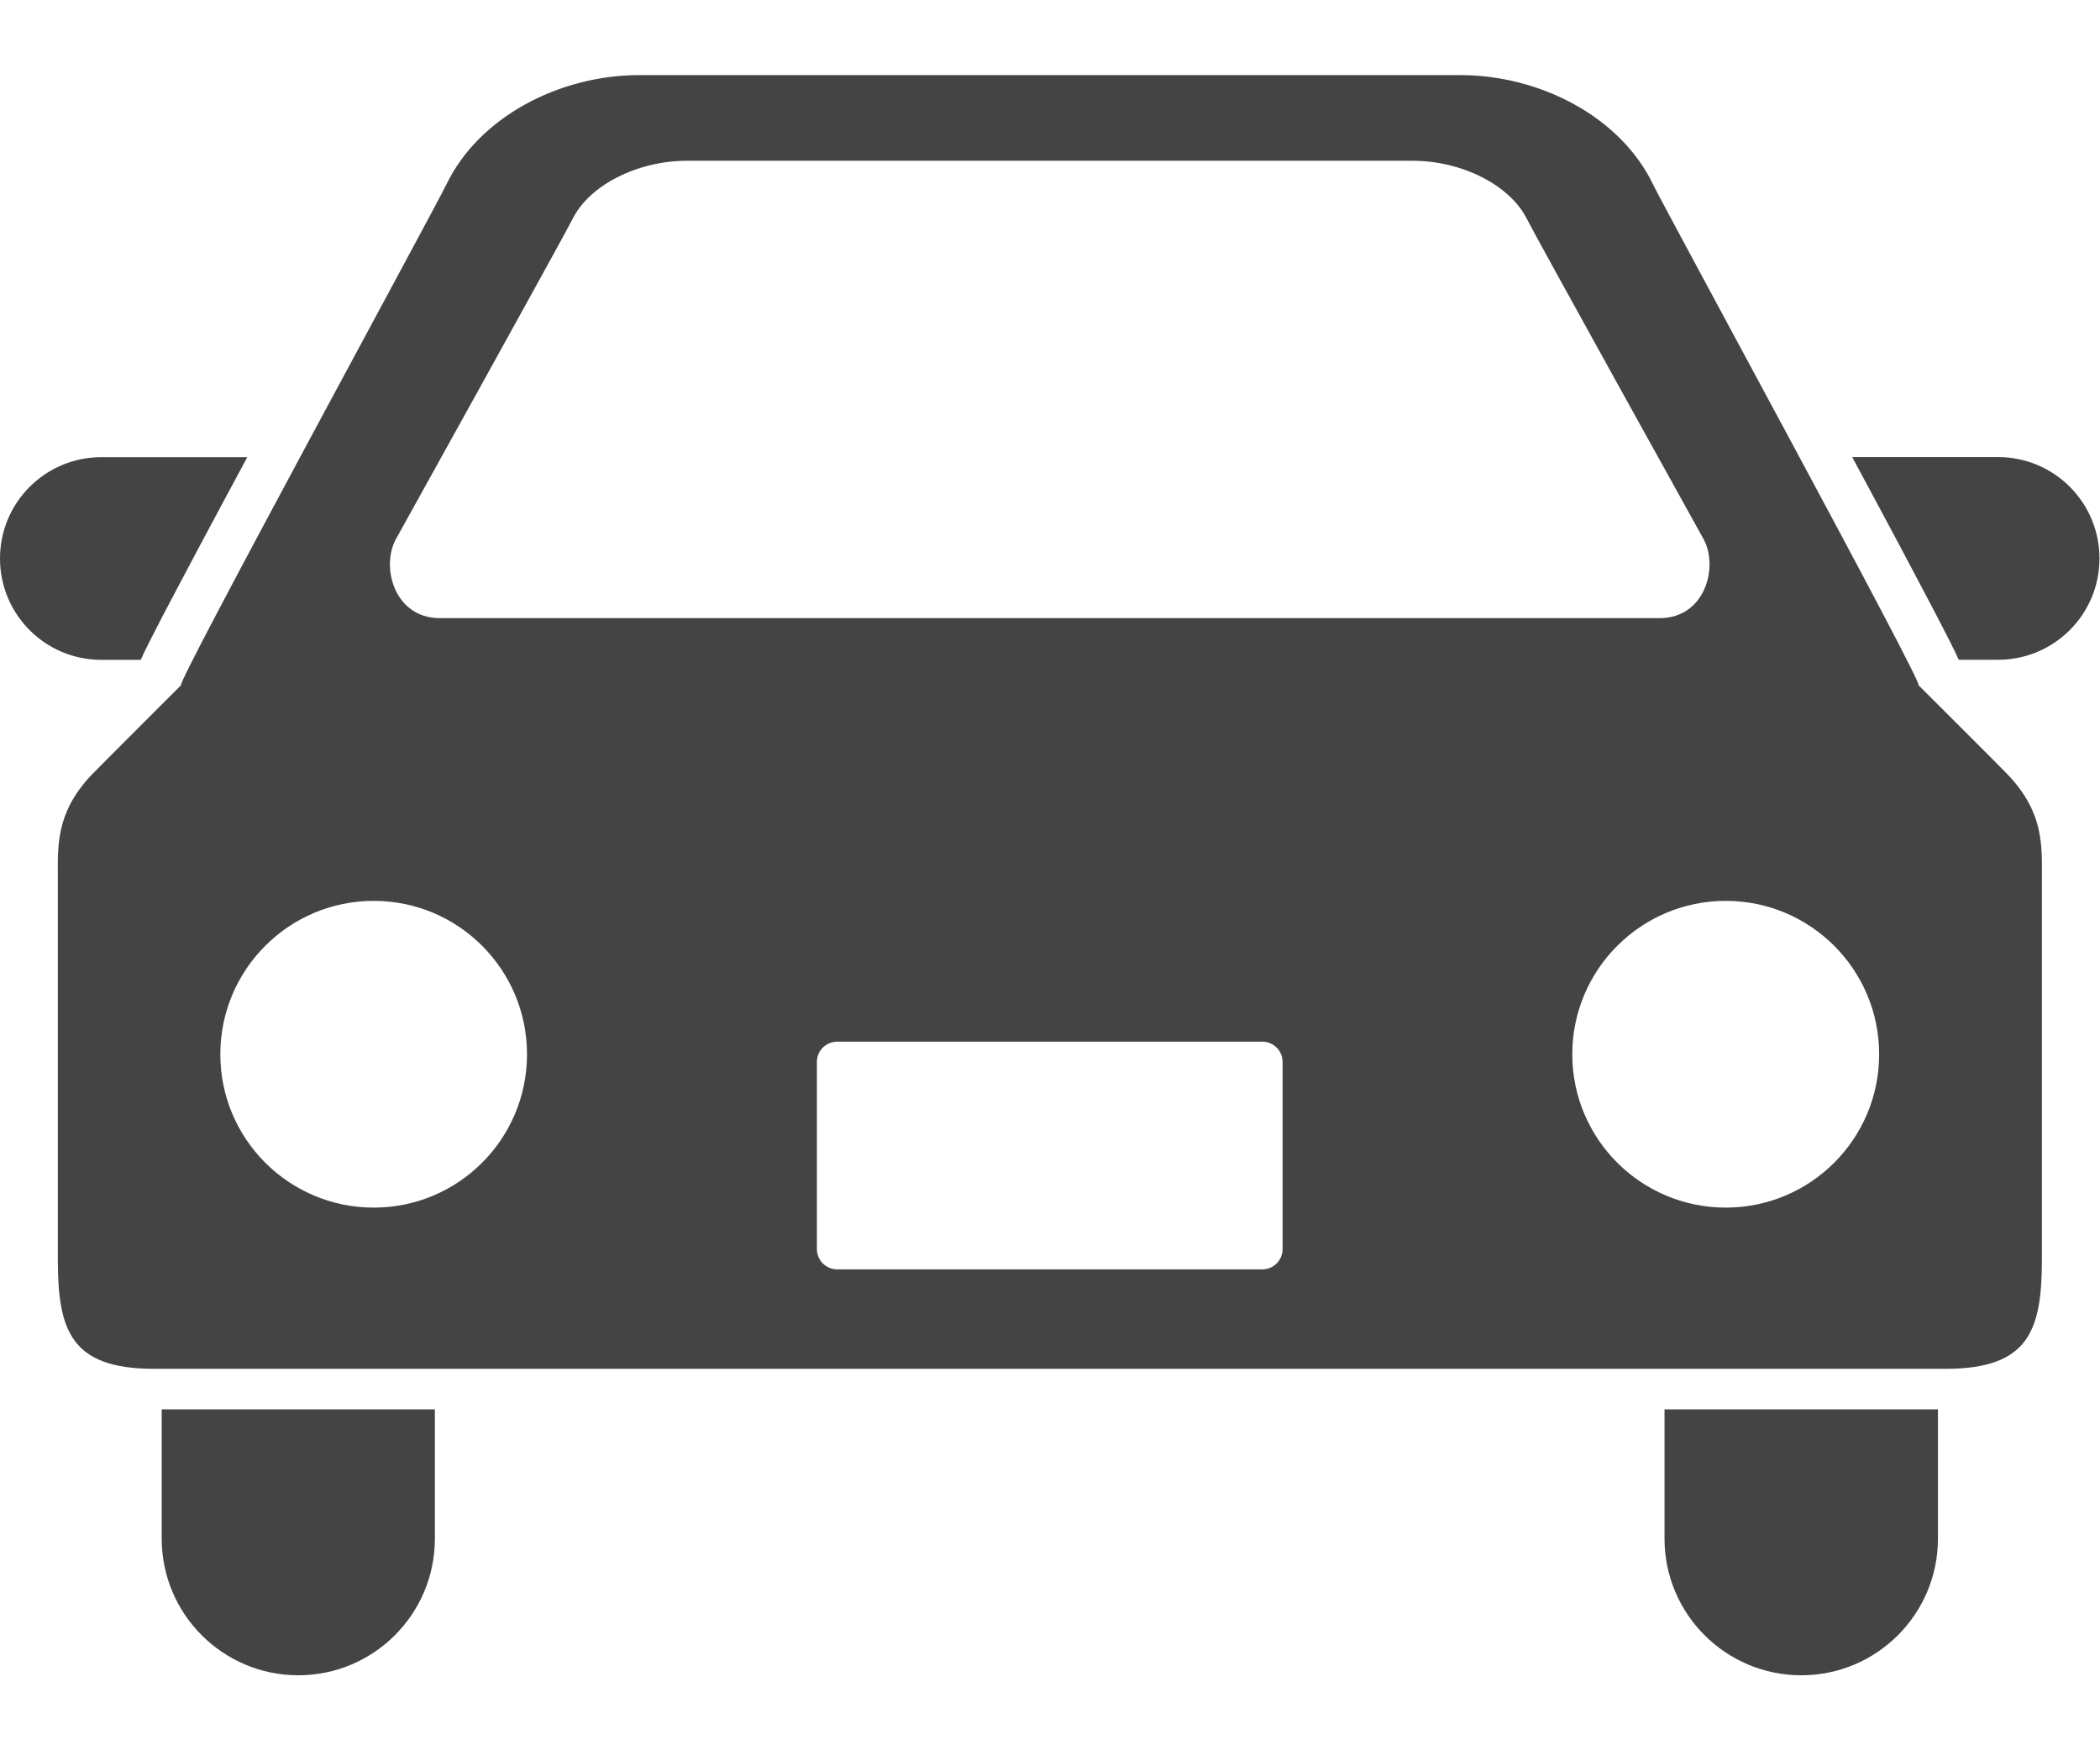 <svg width="24" height="20" viewBox="0 0 24 20" fill="none" xmlns="http://www.w3.org/2000/svg">
<g clip-path="url(#clip0_10404_958)">
<path d="M1.608 7.54C1.716 7.304 1.922 6.917 2.283 6.237C2.45 5.923 2.636 5.578 2.826 5.224H1.158C0.519 5.224 0 5.741 0 6.382C0 7.023 0.519 7.54 1.158 7.54H1.608V7.54Z" fill="#444444"/>
<path d="M22.836 5.223H21.168C21.359 5.577 21.544 5.923 21.711 6.236C22.072 6.917 22.278 7.304 22.386 7.539H22.836C23.475 7.539 23.994 7.021 23.994 6.381C23.994 5.741 23.475 5.223 22.836 5.223V5.223Z" fill="#444444"/>
<path d="M1.848 17.581C1.848 18.444 2.548 19.143 3.409 19.143C4.271 19.143 4.97 18.444 4.97 17.581V16.104H1.848V17.581Z" fill="#444444"/>
<path d="M19.023 17.581C19.023 18.444 19.724 19.143 20.586 19.143C21.448 19.143 22.148 18.444 22.148 17.581V16.104H19.023V17.581Z" fill="#444444"/>
<path d="M21.926 7.83C22.005 7.853 19.035 2.403 18.893 2.109C18.518 1.328 17.591 0.858 16.688 0.858H7.306C6.402 0.858 5.477 1.329 5.101 2.109C4.959 2.403 1.99 7.853 2.069 7.83C2.069 7.83 1.109 8.788 1.036 8.865C0.632 9.3 0.661 9.675 0.661 10.051V14.389C0.661 15.198 0.805 15.641 1.759 15.641H22.237C23.191 15.641 23.336 15.198 23.336 14.389V10.051C23.336 9.675 23.364 9.299 22.959 8.865C22.888 8.788 21.926 7.83 21.926 7.83H21.926ZM4.526 6.158C4.526 6.158 6.433 2.723 6.546 2.498C6.738 2.114 7.288 1.837 7.849 1.837H16.145C16.707 1.837 17.255 2.115 17.448 2.498C17.561 2.723 19.468 6.158 19.468 6.158C19.644 6.475 19.489 7.063 18.968 7.063H5.025C4.505 7.063 4.35 6.475 4.526 6.158ZM4.271 13.799C3.303 13.799 2.518 13.015 2.518 12.047C2.518 11.079 3.303 10.294 4.271 10.294C5.239 10.294 6.023 11.078 6.023 12.047C6.023 13.015 5.239 13.799 4.271 13.799ZM14.658 14.273C14.658 14.401 14.554 14.505 14.426 14.505H9.568C9.44 14.505 9.336 14.401 9.336 14.273V12.133C9.336 12.006 9.44 11.903 9.568 11.903H14.426C14.554 11.903 14.658 12.006 14.658 12.133V14.273ZM19.723 13.799C18.755 13.799 17.969 13.015 17.969 12.047C17.969 11.079 18.755 10.294 19.723 10.294C20.691 10.294 21.476 11.079 21.476 12.047C21.476 13.015 20.691 13.799 19.723 13.799Z" fill="#444444"/>
</g>
<defs>
<clipPath id="clip0_10404_958">
<rect width="23.992" height="18.286" fill="white" transform="translate(0 0.857)"/>
</clipPath>
</defs>
</svg>